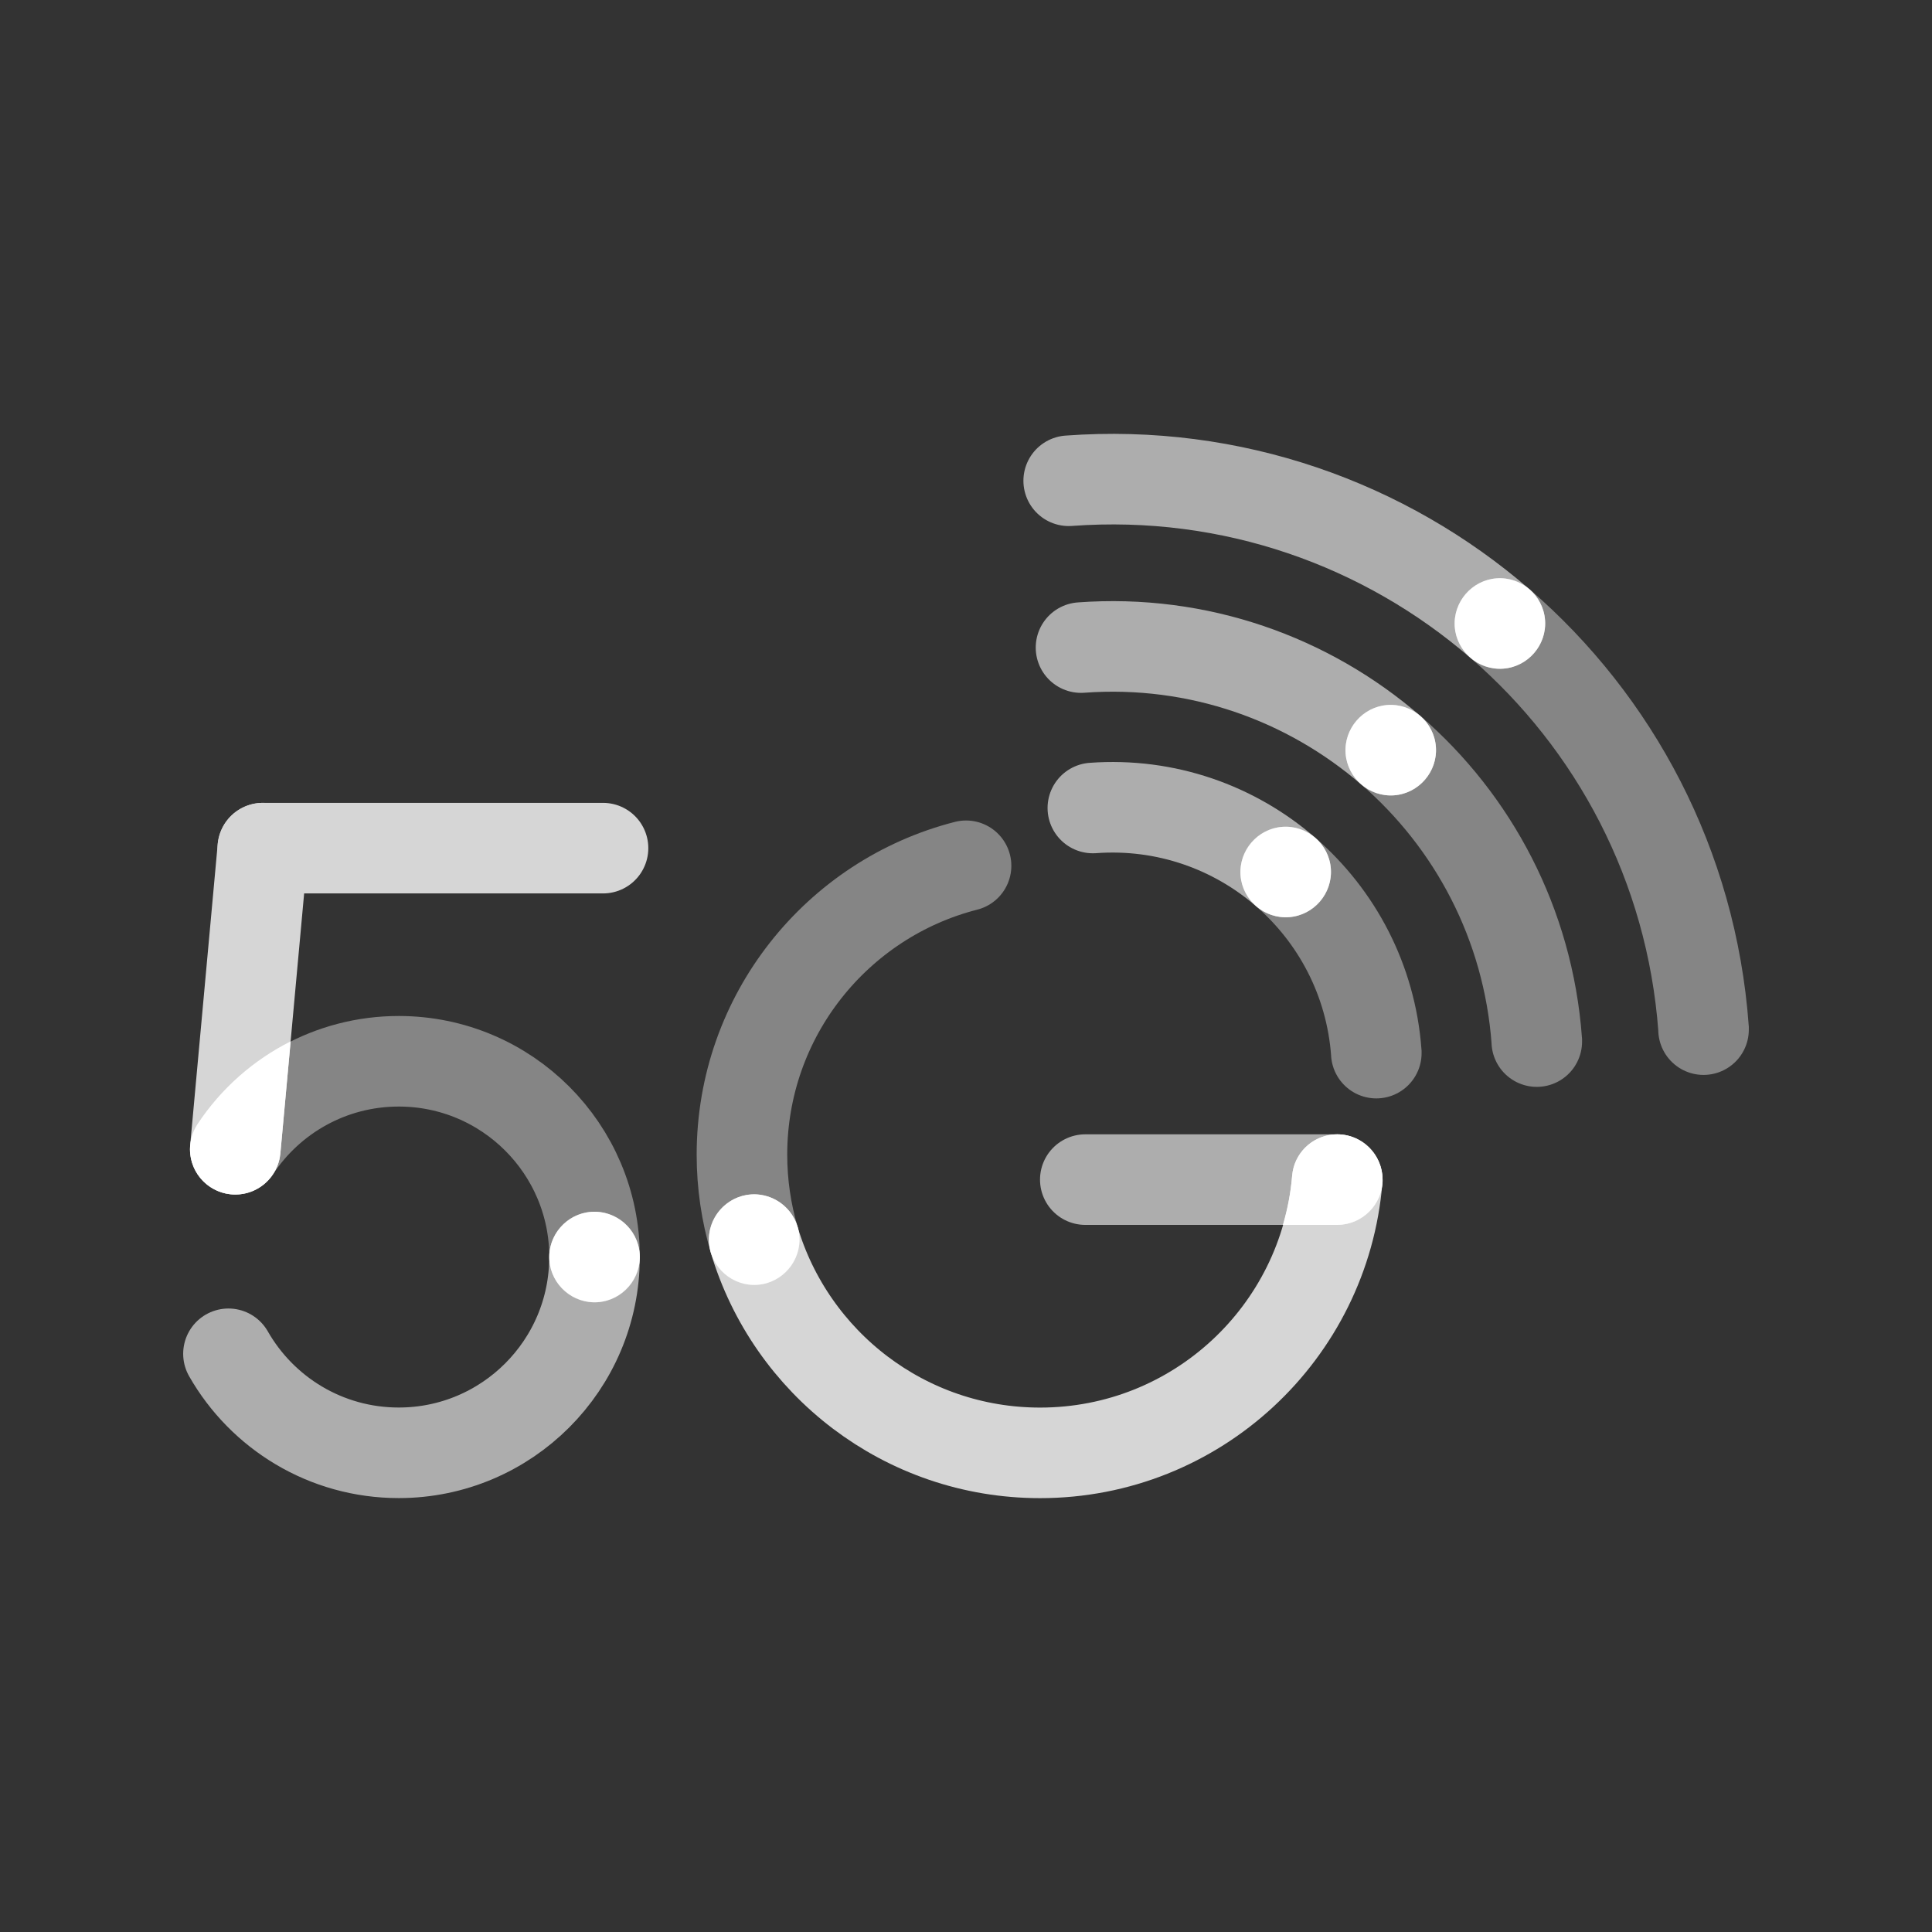 <?xml version="1.0" encoding="UTF-8"?>
<svg xmlns="http://www.w3.org/2000/svg" viewBox="0 0 32 32">
  <rect x="0" y="0" width="32" height="32" fill="#333333" stroke="none"/>
  <defs>
    <style>.cls-1{stroke-miterlimit:10;}.cls-1,.cls-2{fill:none;stroke:#fff;stroke-linecap:round;stroke-width:1.5px;}.cls-3{opacity:.4;}.cls-4{opacity:.6;}.cls-5{opacity:.8;}.cls-6{fill:#fff;stroke-width:0px;}.cls-2{stroke-linejoin:round;}</style>
  </defs>
  <g id="_40_" class="cls-3">
    <path class="cls-2" d="m3.897,19.035c.58-.878,1.576-1.457,2.708-1.457,1.791,0,3.243,1.452,3.243,3.243"></path>
    <path class="cls-2" d="m12.492,20.532c-.132-.446-.203-.918-.203-1.407,0-2.304,1.578-4.24,3.712-4.785"></path>
    <path class="cls-1" d="m28.216,17.054c0-.007,0-.013,0-.02-.199-2.701-1.473-5.066-3.372-6.707"></path>
    <path class="cls-1" d="m21.295,14.443c.845.733,1.412,1.787,1.501,2.991,0,.003,0,.006,0,.009"></path>
    <path class="cls-1" d="m25.454,17.252s0-.009,0-.014c-.143-1.938-1.056-3.635-2.418-4.813"></path>
  </g>
  <g id="_60_" class="cls-4">
    <line class="cls-2" x1="22.149" y1="19.538" x2="17.976" y2="19.538"></line>
    <path class="cls-2" d="m9.847,20.82c0,1.791-1.452,3.243-3.243,3.243-1.208,0-2.262-.661-2.82-1.64"></path>
    <path class="cls-1" d="m24.843,10.327c-1.903-1.645-4.435-2.563-7.142-2.364"></path>
    <path class="cls-1" d="m18.101,13.383c1.211-.089,2.344.322,3.194,1.06"></path>
    <path class="cls-1" d="m23.035,12.425c-1.367-1.182-3.185-1.842-5.13-1.699"></path>
  </g>
  <g id="_80_" class="cls-5">
    <line class="cls-2" x1="9.988" y1="14.048" x2="4.353" y2="14.048"></line>
    <line class="cls-2" x1="3.897" y1="19.035" x2="4.353" y2="14.048"></line>
    <path class="cls-2" d="m22.149,19.538c-.21,2.534-2.333,4.526-4.922,4.526-2.239,0-4.13-1.49-4.736-3.532"></path>
  </g>
  <g id="FILL">
    <path class="cls-6" d="m24.788,9.579c-.409.03-.723.394-.693.803s.394.723.803.693.723-.394.693-.803-.394-.723-.803-.693Z"></path>
    <path class="cls-6" d="m22.98,11.677c-.409.03-.723.394-.693.803s.394.723.803.693.723-.394.693-.803-.394-.723-.803-.693Z"></path>
    <path class="cls-6" d="m21.24,13.695c-.409.03-.723.394-.693.803s.394.723.803.693.723-.394.693-.803-.394-.723-.803-.693Z"></path>
    <path class="cls-6" d="m9.792,20.072c-.409.03-.723.394-.693.803s.394.723.803.693.723-.394.693-.803-.394-.723-.803-.693Z"></path>
    <path class="cls-6" d="m12.437,19.784c-.409.03-.723.394-.693.803s.394.723.803.693.723-.394.693-.803-.394-.723-.803-.693Z"></path>
    <polygon class="cls-6" points="23.526 11.858 23.525 11.858 23.526 11.858 23.526 11.858"></polygon>
    <polygon class="cls-6" points="23.525 11.857 23.525 11.857 23.525 11.858 23.525 11.857"></polygon>
    <path class="cls-6" d="m22.9,19.538c0-.41-.34-.75-.75-.75-.369,0-.679.265-.739.618,0,0-.007.048-.009.07-.023.28-.077.551-.153.812h.901s.004-.001.007-.001h0c.407-.004.744-.341.744-.749Z"></path>
    <path class="cls-6" d="m3.271,18.621c-.007.01-.049.076-.078.154-.034.094-.046.192-.046.26,0,.414.336.75.75.75.358,0,.658-.252.732-.588,0,0,.012-.061.015-.094l.17-1.854c-.614.309-1.151.778-1.543,1.372Z"></path>
  </g>
</svg>
